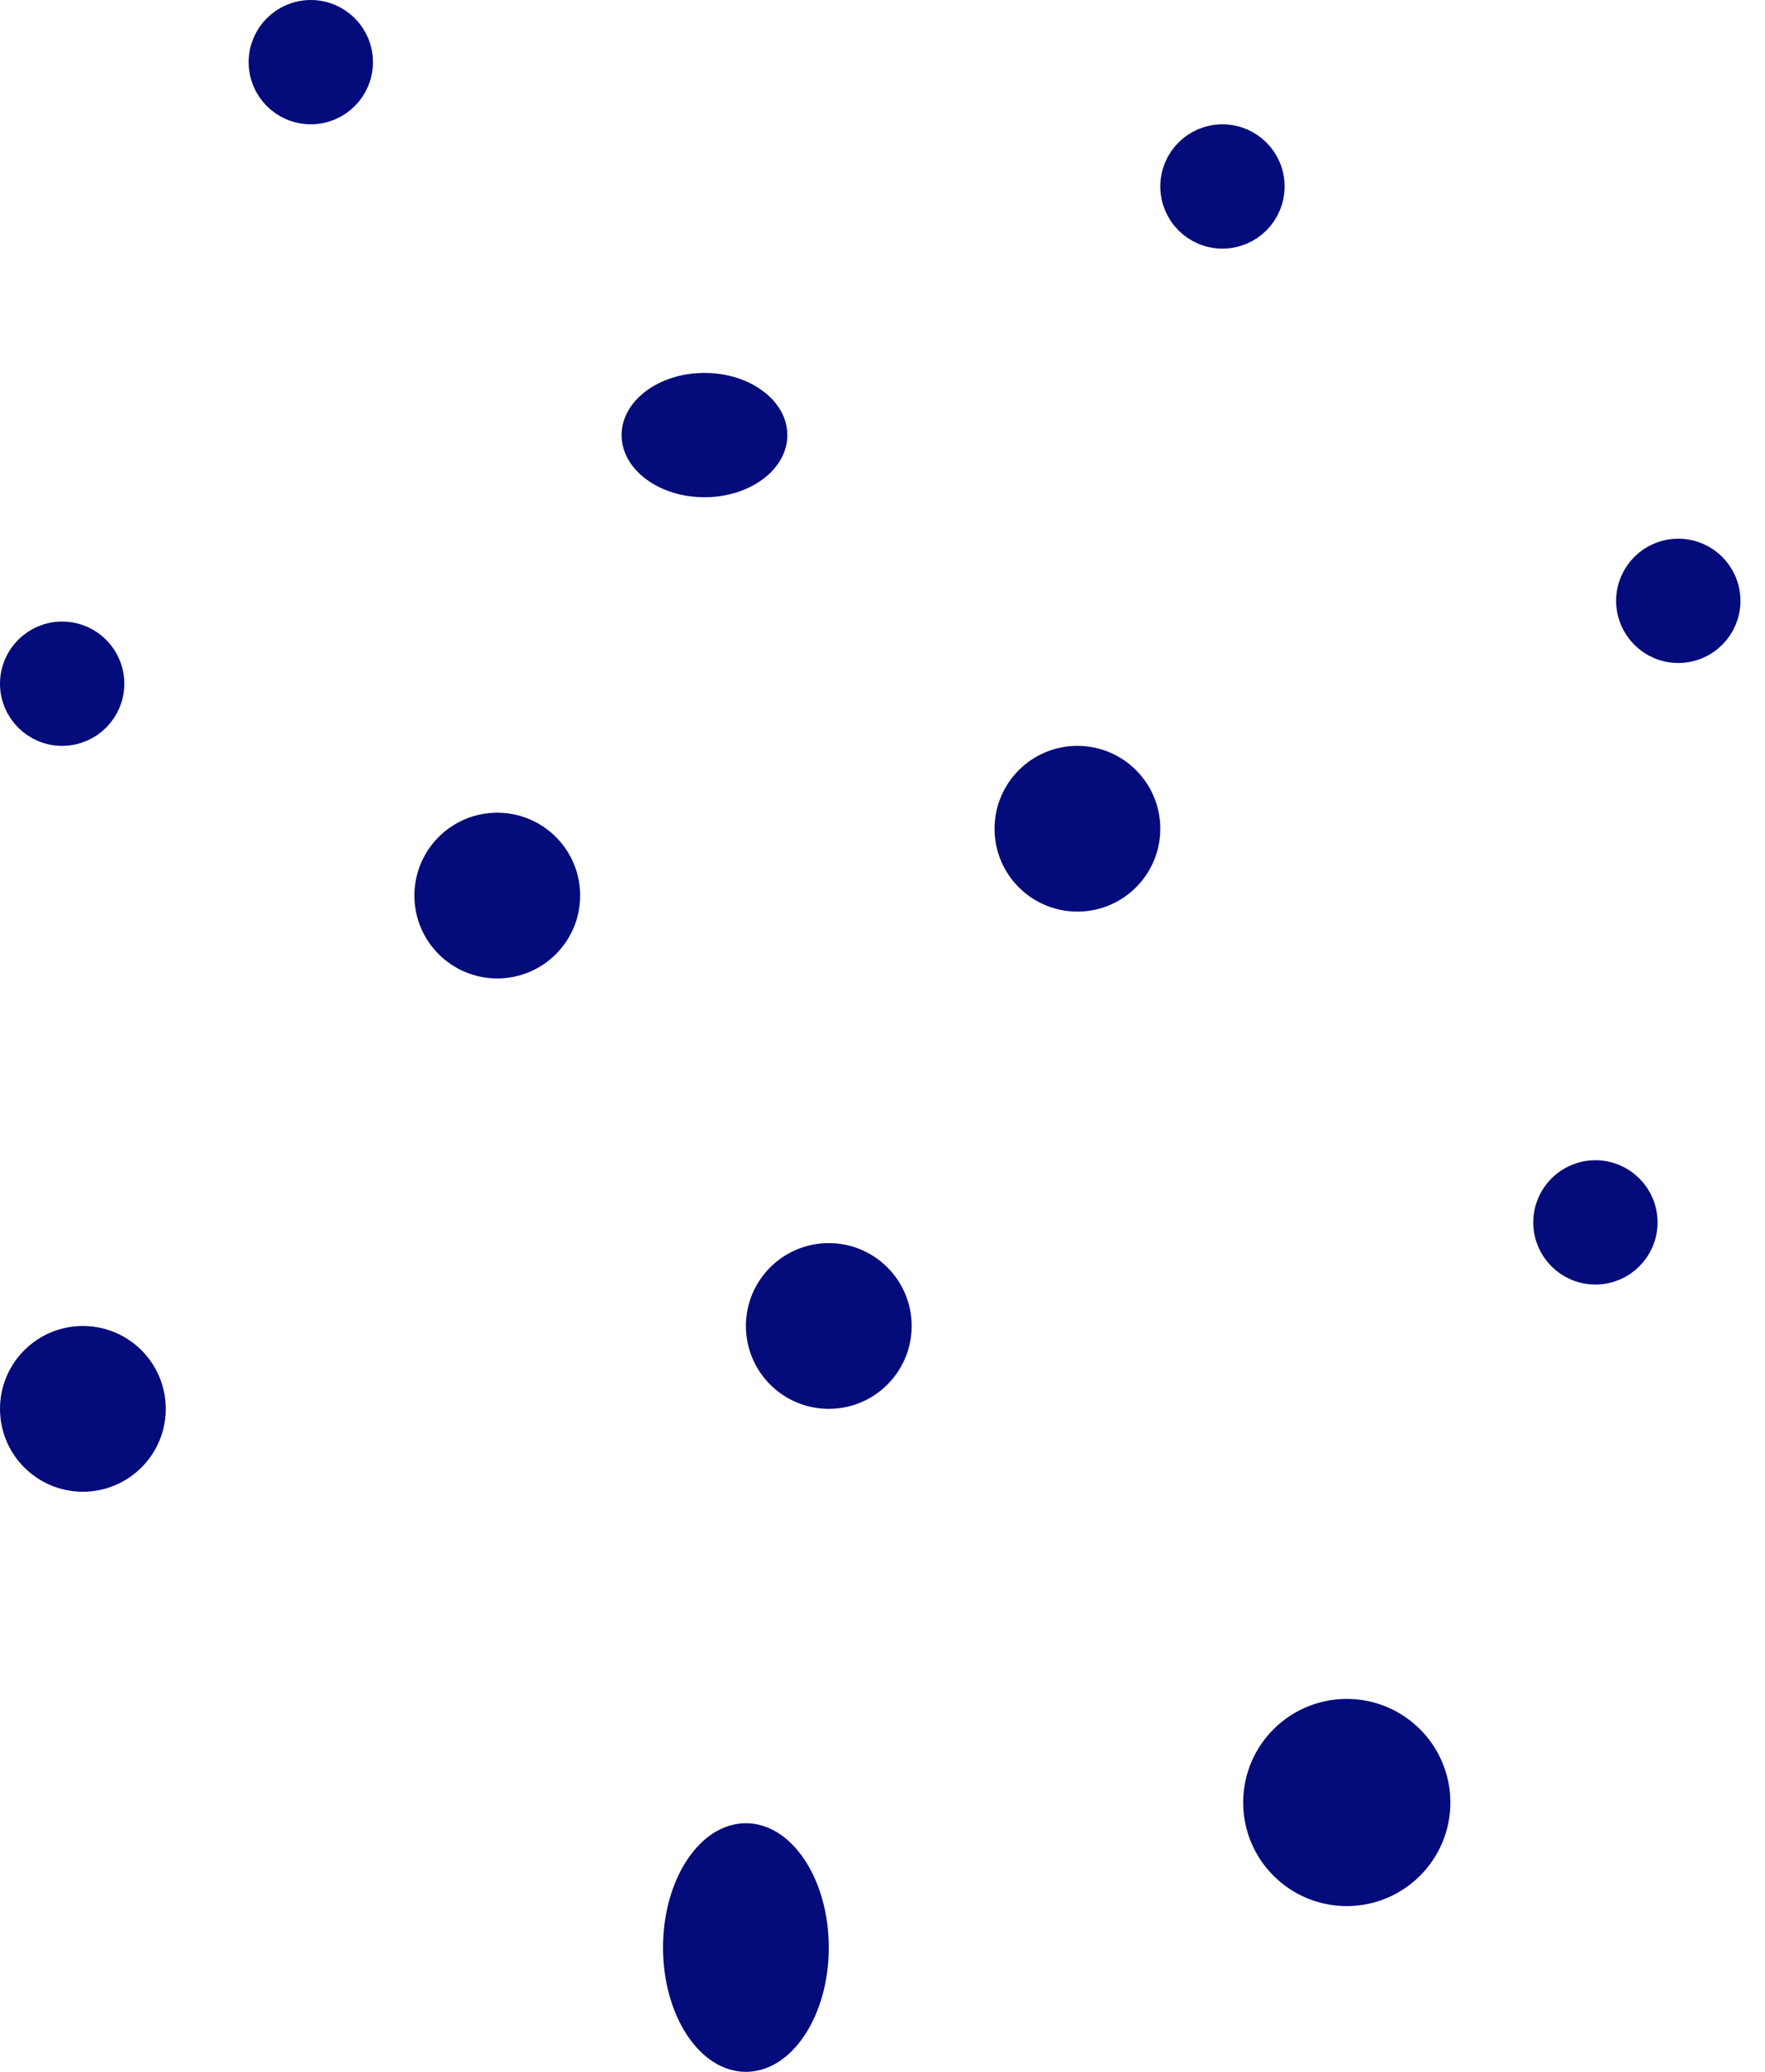 <?xml version="1.0" encoding="UTF-8"?>
<svg xmlns="http://www.w3.org/2000/svg" width="46" height="54" viewBox="0 0 46 54" fill="none">
  <path d="M16.7 11.34C16.7 11.595 16.837 11.863 17.133 12.085C17.429 12.308 17.861 12.46 18.36 12.46C18.859 12.46 19.291 12.308 19.587 12.085C19.884 11.863 20.02 11.595 20.02 11.34C20.02 11.085 19.884 10.817 19.587 10.595C19.291 10.372 18.859 10.22 18.36 10.22C17.861 10.22 17.429 10.372 17.133 10.595C16.837 10.817 16.7 11.085 16.7 11.34Z" fill="#040B7A" stroke="#040B7A"></path>
  <circle cx="28.08" cy="21.6" r="1.66" fill="#040B7A" stroke="#040B7A"></circle>
  <circle cx="31.86" cy="4.86" r="1.12" fill="#040B7A" stroke="#040B7A"></circle>
  <circle cx="21.6" cy="34.56" r="1.66" fill="#040B7A" stroke="#040B7A"></circle>
  <circle cx="41.58" cy="31.86" r="1.12" fill="#040B7A" stroke="#040B7A"></circle>
  <circle cx="43.74" cy="15.66" r="1.12" fill="#040B7A" stroke="#040B7A"></circle>
  <circle cx="2.16" cy="36.72" r="1.66" fill="#040B7A" stroke="#040B7A"></circle>
  <circle cx="1.62" cy="17.82" r="1.12" fill="#040B7A" stroke="#040B7A"></circle>
  <path d="M21.1 50.76C21.1 51.57 20.88 52.28 20.551 52.774C20.22 53.271 19.817 53.5 19.44 53.5C19.062 53.5 18.66 53.271 18.328 52.774C18 52.28 17.78 51.57 17.78 50.76C17.78 49.95 18 49.24 18.328 48.746C18.66 48.249 19.062 48.02 19.44 48.02C19.817 48.02 20.22 48.249 20.551 48.746C20.88 49.24 21.1 49.95 21.1 50.76Z" fill="#040B7A" stroke="#040B7A"></path>
  <circle cx="35.1" cy="46.98" r="2.2" fill="#040B7A" stroke="#040B7A"></circle>
  <circle cx="8.1" cy="1.62" r="1.12" fill="#040B7A" stroke="#040B7A"></circle>
  <circle cx="12.96" cy="23.342" r="1.66" fill="#040B7A" stroke="#040B7A"></circle>
</svg>
